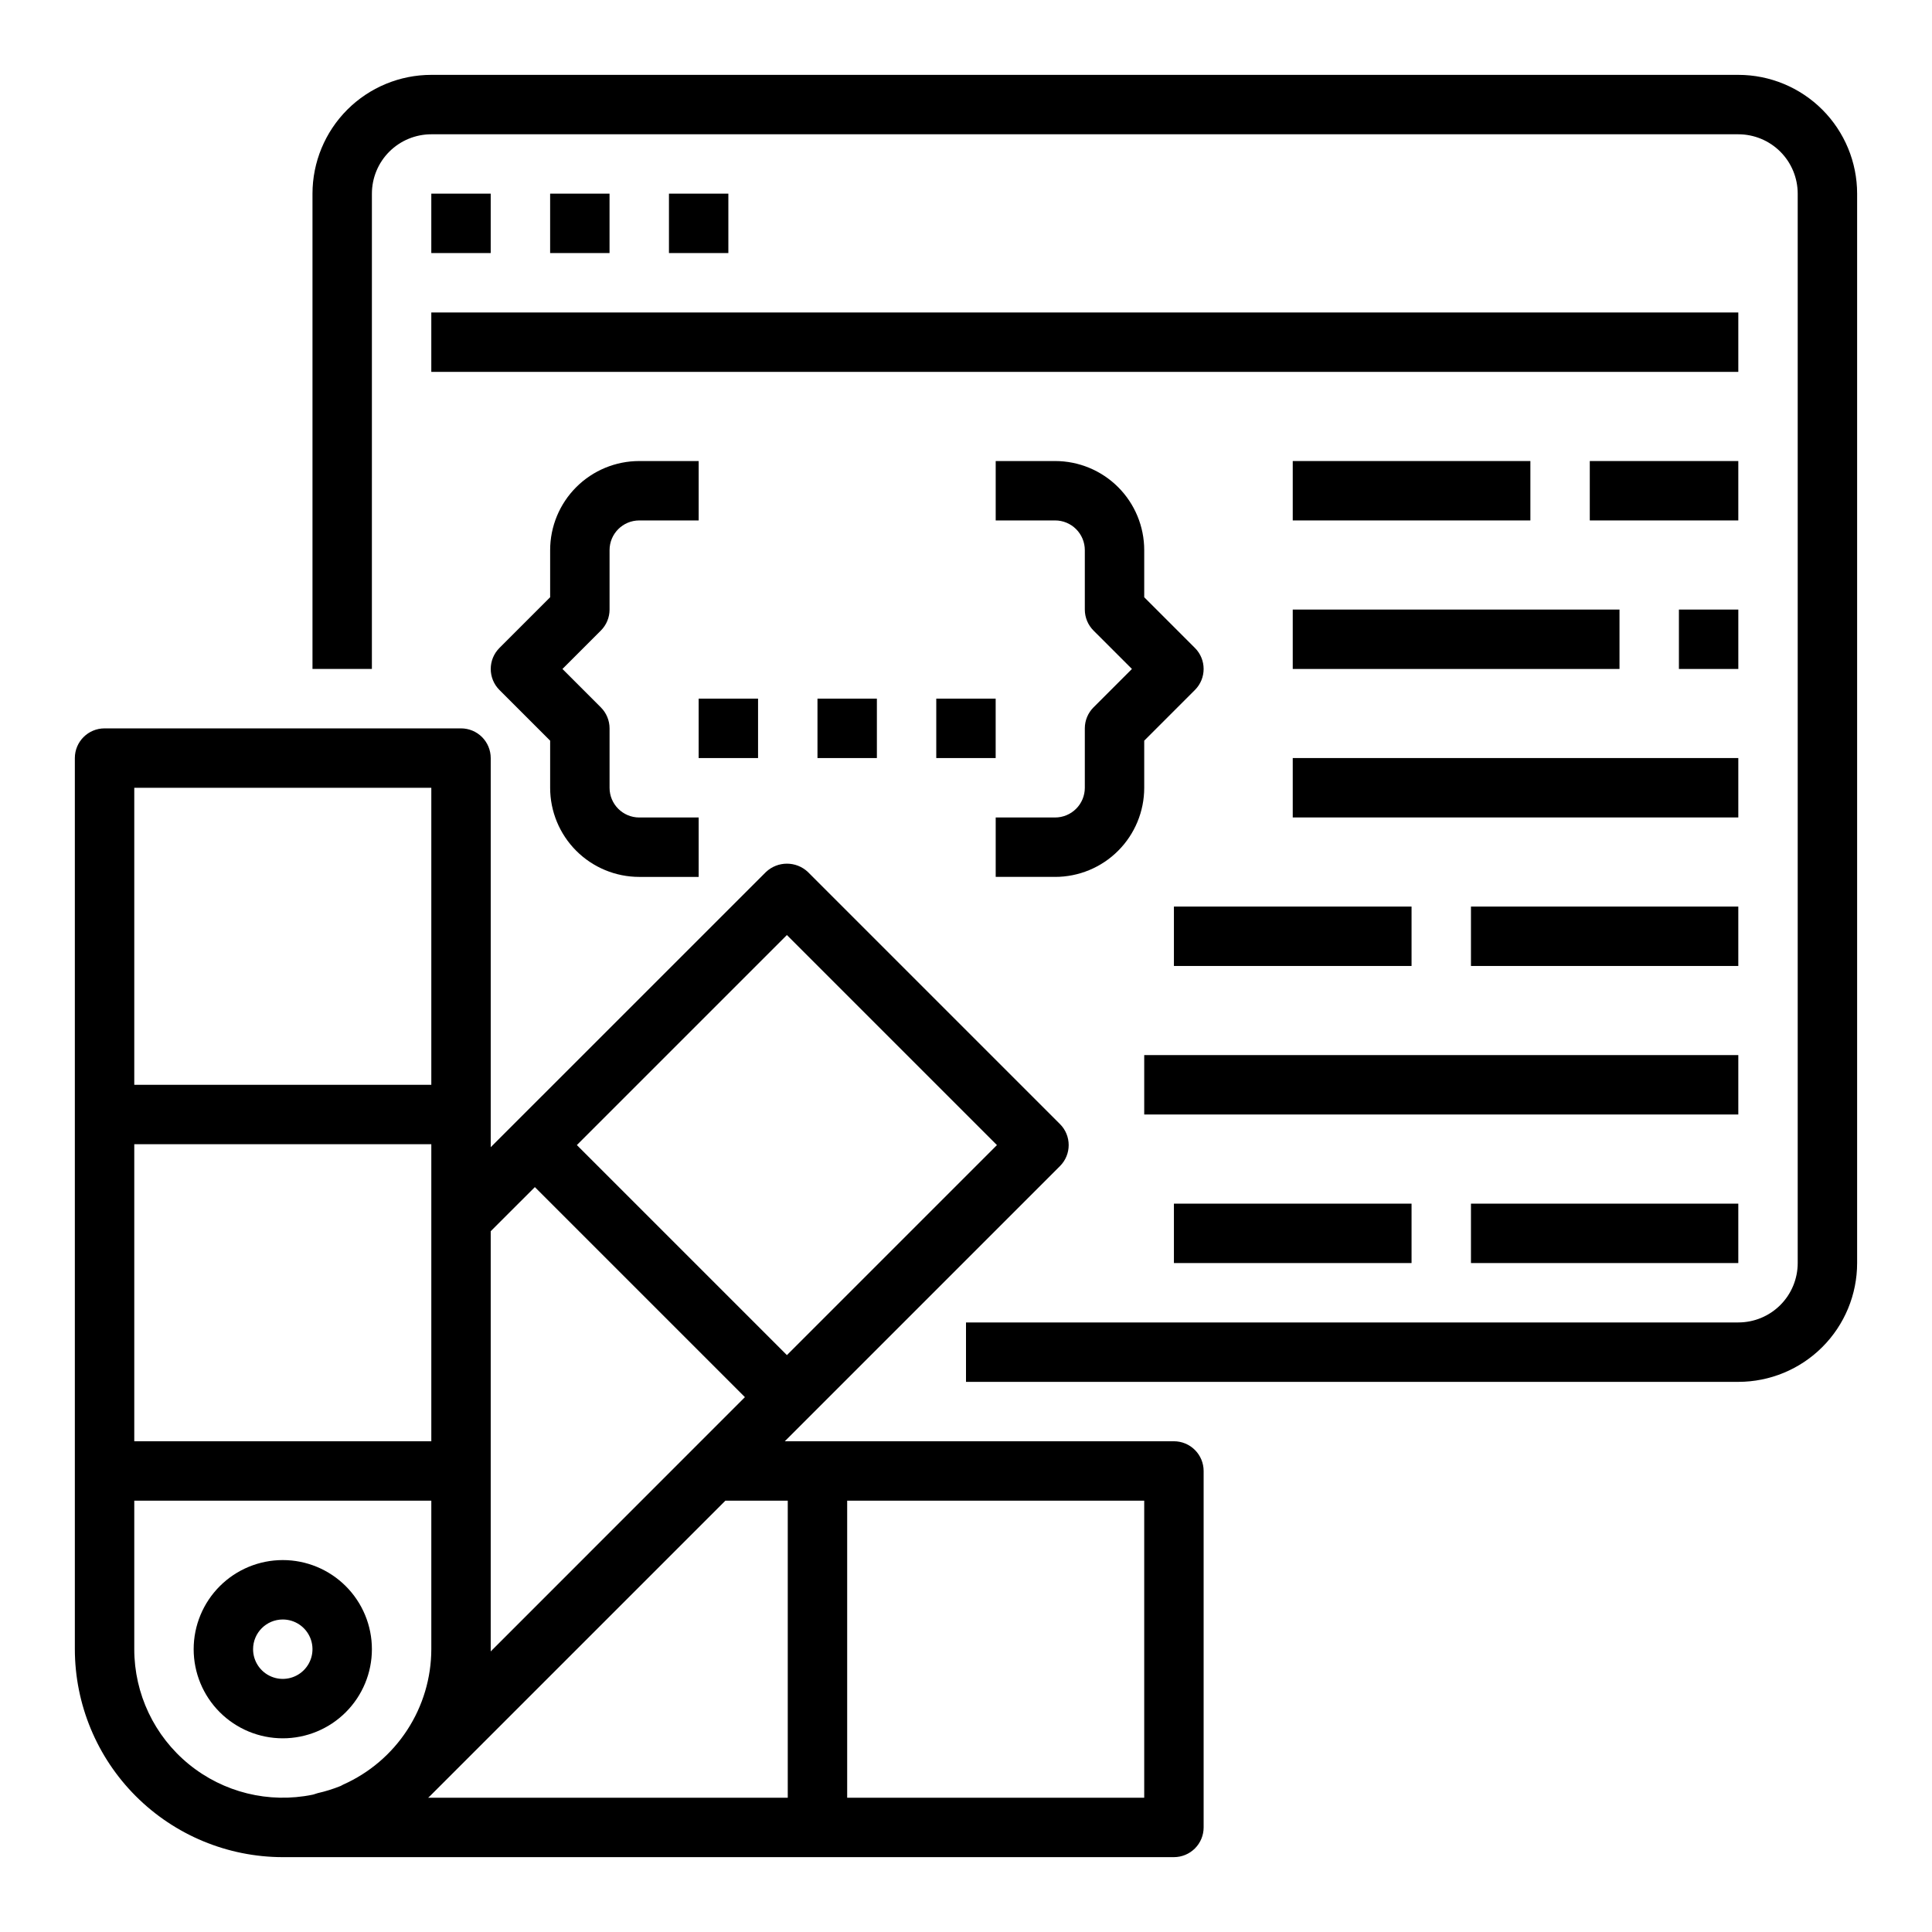<?xml version="1.0" encoding="UTF-8"?>
<!-- Uploaded to: ICON Repo, www.svgrepo.com, Generator: ICON Repo Mixer Tools -->
<svg fill="#000000" width="800px" height="800px" version="1.1" viewBox="144 144 512 512" xmlns="http://www.w3.org/2000/svg">
 <g>
  <path d="m604.67 163.84h-346.37c-8.352 0-16.359 3.32-22.266 9.223-5.902 5.906-9.223 13.918-9.223 22.266v125.95h15.742l0.004-125.95c0-4.176 1.656-8.18 4.609-11.133 2.953-2.949 6.957-4.609 11.133-4.609h346.37c4.176 0 8.18 1.66 11.133 4.609 2.953 2.953 4.609 6.957 4.609 11.133v283.39c0 4.176-1.656 8.18-4.609 11.133-2.953 2.953-6.957 4.609-11.133 4.609h-204.67v15.742l204.67 0.004c8.352 0 16.359-3.316 22.266-9.223 5.902-5.906 9.223-13.914 9.223-22.266v-283.39c0-8.348-3.32-16.359-9.223-22.266-5.906-5.902-13.914-9.223-22.266-9.223z"/>
  <path d="m258.3 195.32h15.742v15.742h-15.742z"/>
  <path d="m289.79 195.32h15.742v15.742h-15.742z"/>
  <path d="m321.28 195.32h15.742v15.742h-15.742z"/>
  <path d="m258.3 226.81h346.37v15.742h-346.37z"/>
  <path d="m533.82 384.25h70.848v15.742h-70.848z"/>
  <path d="m447.23 423.61h157.44v15.742h-157.44z"/>
  <path d="m486.59 305.54h86.594v15.742h-86.594z"/>
  <path d="m486.59 266.18h62.977v15.742h-62.977z"/>
  <path d="m565.31 266.18h39.359v15.742h-39.359z"/>
  <path d="m588.93 305.54h15.742v15.742h-15.742z"/>
  <path d="m486.59 344.89h118.08v15.742h-118.08z"/>
  <path d="m455.1 384.25h62.977v15.742h-62.977z"/>
  <path d="m533.82 462.98h70.848v15.742h-70.848z"/>
  <path d="m455.1 462.98h62.977v15.742h-62.977z"/>
  <path d="m305.54 305.54v-15.746c0-4.348 3.523-7.871 7.871-7.871h15.742v-15.742h-15.742c-6.262 0-12.27 2.488-16.699 6.914-4.43 4.43-6.918 10.438-6.918 16.699v12.484l-13.438 13.438c-3.07 3.074-3.07 8.059 0 11.133l13.438 13.438v12.484c0 6.266 2.488 12.27 6.918 16.699 4.43 4.43 10.438 6.918 16.699 6.918h15.742v-15.746h-15.742c-4.348 0-7.871-3.523-7.871-7.871v-15.742c0-2.09-0.832-4.09-2.309-5.566l-10.176-10.18 10.18-10.18-0.004 0.004c1.477-1.477 2.309-3.481 2.309-5.566z"/>
  <path d="m447.23 352.77v-12.484l13.438-13.438c3.074-3.074 3.074-8.059 0-11.133l-13.438-13.438v-12.484c0-6.262-2.488-12.27-6.918-16.699-4.426-4.426-10.434-6.914-16.699-6.914h-15.742v15.742h15.742c2.09 0 4.09 0.828 5.566 2.305 1.477 1.477 2.309 3.481 2.309 5.566v15.746c0 2.086 0.828 4.09 2.305 5.566l10.18 10.176-10.18 10.18c-1.477 1.477-2.305 3.477-2.305 5.566v15.742c0 2.09-0.832 4.09-2.309 5.566-1.477 1.477-3.477 2.305-5.566 2.305h-15.742v15.742h15.742v0.004c6.266 0 12.273-2.488 16.699-6.918 4.43-4.43 6.918-10.434 6.918-16.699z"/>
  <path d="m329.15 329.15h15.742v15.742h-15.742z"/>
  <path d="m360.64 329.15h15.742v15.742h-15.742z"/>
  <path d="m392.12 329.15h15.742v15.742h-15.742z"/>
  <path d="m218.94 636.16h236.16c2.09 0 4.09-0.832 5.566-2.305 1.477-1.477 2.309-3.481 2.309-5.566v-94.465c0-2.09-0.832-4.09-2.309-5.566-1.477-1.477-3.477-2.309-5.566-2.309h-103.12l72.926-72.926c3.074-3.074 3.074-8.055 0-11.129l-66.793-66.793v-0.004c-3.125-2.953-8.012-2.953-11.133 0l-72.934 72.922v-103.12c0-2.09-0.832-4.09-2.305-5.566-1.477-1.477-3.481-2.305-5.566-2.305h-94.465c-4.348 0-7.875 3.523-7.875 7.871v236.16c0.02 14.609 5.828 28.617 16.16 38.945 10.332 10.332 24.336 16.141 38.945 16.16zm149.57-94.465h78.719v78.719h-78.719zm-15.973-149.9 55.664 55.664-55.664 55.66-55.664-55.664zm-78.492 189.26v-110.77l11.699-11.691 55.664 55.664-67.363 67.383v-0.59zm62.188-39.359h16.531v78.719h-95.297c0.141-0.141 0.301-0.262 0.441-0.402zm-156.65-188.93h78.719v78.723h-78.719zm0 94.465h78.719v78.719h-78.719zm0 94.465h78.719v39.359c-0.012 7.606-2.231 15.047-6.387 21.418-4.152 6.371-10.062 11.402-17.016 14.488-0.227 0.109-0.441 0.27-0.676 0.363v-0.004c-1.953 0.785-3.965 1.414-6.016 1.875-0.473 0.117-0.922 0.332-1.402 0.426-11.578 2.359-23.605-0.605-32.758-8.082-9.152-7.473-14.465-18.668-14.465-30.484z"/>
  <path d="m218.94 604.67c6.266 0 12.27-2.488 16.699-6.918 4.43-4.43 6.918-10.434 6.918-16.699 0-6.262-2.488-12.27-6.918-16.699-4.43-4.43-10.434-6.918-16.699-6.918-6.262 0-12.27 2.488-16.699 6.918-4.43 4.43-6.918 10.438-6.918 16.699 0 6.266 2.488 12.27 6.918 16.699 4.43 4.43 10.438 6.918 16.699 6.918zm0-31.488c3.184 0 6.055 1.918 7.273 4.859 1.219 2.941 0.543 6.328-1.707 8.578s-5.637 2.926-8.578 1.707c-2.941-1.219-4.859-4.09-4.859-7.273 0-4.348 3.523-7.871 7.871-7.871z"/>
 </g>
</svg>